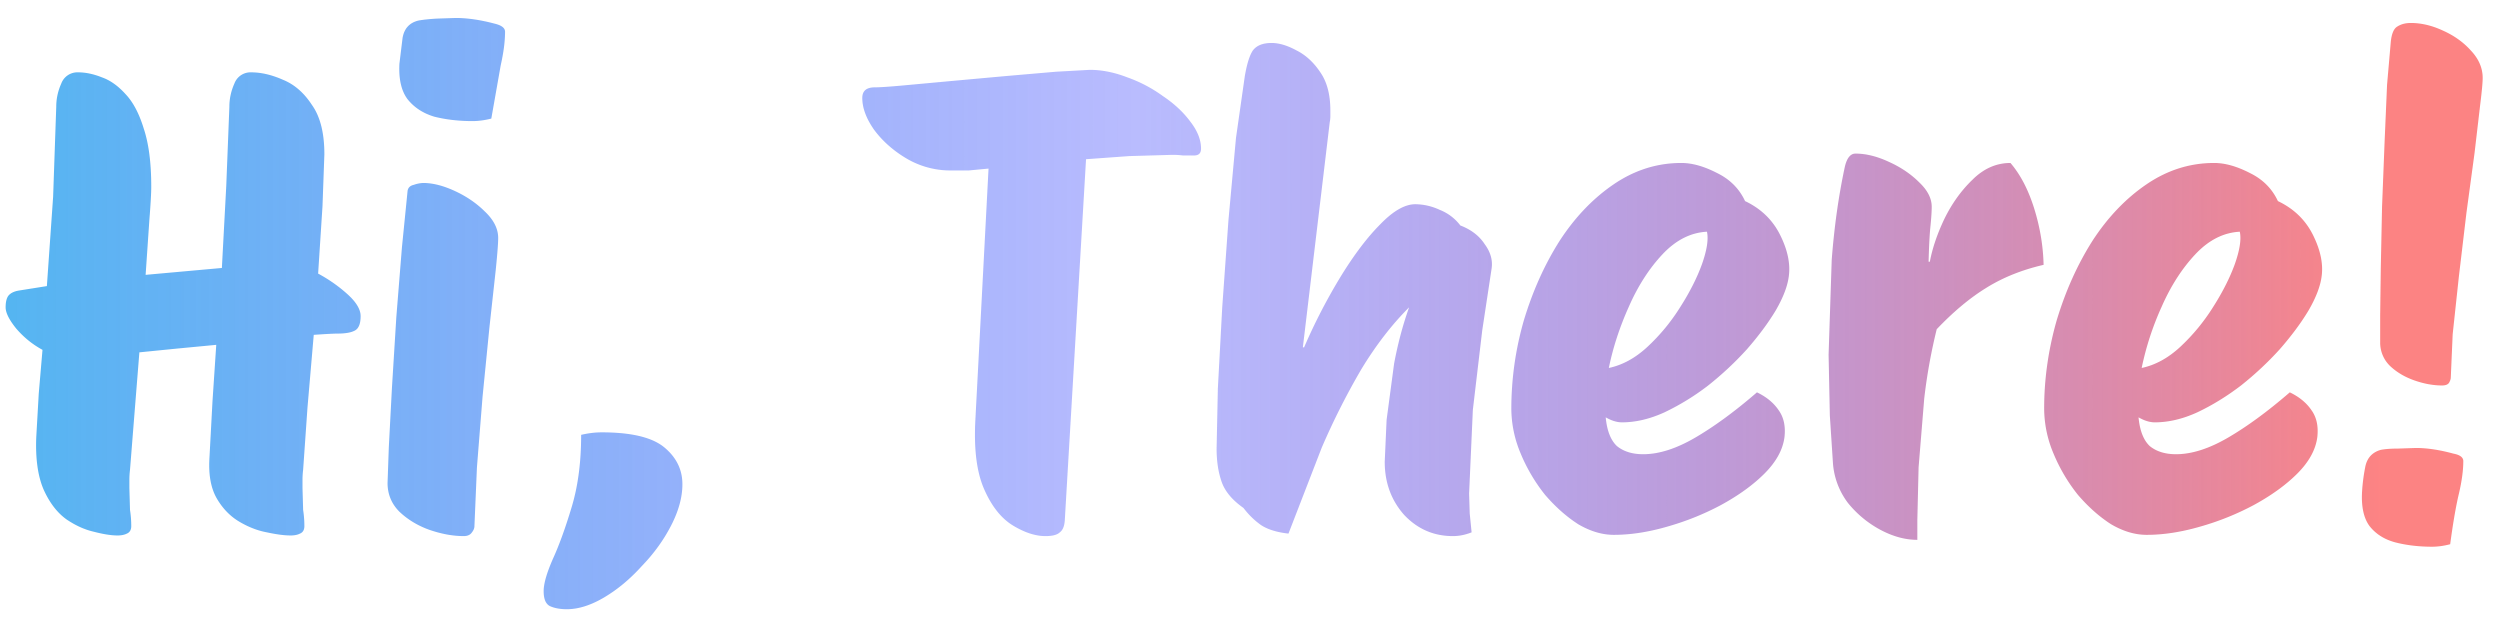 <svg xmlns="http://www.w3.org/2000/svg" width="128" height="32" fill="none" xmlns:v="https://vecta.io/nano"><path d="M6.016 27.416c-.32 0-.725-.064-1.216-.192-.469-.107-.939-.32-1.408-.64-.469-.341-.853-.843-1.152-1.504-.299-.683-.427-1.579-.384-2.688l.128-2.24.192-2.24c-.512-.277-.96-.64-1.344-1.088-.363-.448-.544-.811-.544-1.088 0-.256.043-.448.128-.576.107-.149.299-.245.576-.288l1.408-.224.32-4.576.16-4.608c0-.405.085-.8.256-1.184A.88.88 0 0 1 4 3.704c.384 0 .789.085 1.216.256.427.149.832.437 1.216.864.384.405.693.992.928 1.76.256.768.384 1.76.384 2.976 0 .32-.032.885-.096 1.696l-.192 2.816 3.904-.352.224-4.192.16-4.064c0-.405.085-.8.256-1.184a.88.88 0 0 1 .864-.576c.512 0 1.056.128 1.632.384.576.235 1.067.661 1.472 1.28.427.597.64 1.44.64 2.528l-.096 2.656-.224 3.456c.555.299 1.056.651 1.504 1.056s.672.779.672 1.12c0 .384-.096.629-.288.736s-.491.16-.896.16c-.192 0-.597.021-1.216.064l-.32 3.712-.224 3.2a4.13 4.13 0 0 0-.032.512v.416l.032 1.12a5.46 5.46 0 0 1 .064.832c0 .192-.075.32-.224.384-.128.064-.288.096-.48.096-.32 0-.725-.053-1.216-.16-.469-.085-.939-.267-1.408-.544s-.853-.672-1.152-1.184-.427-1.184-.384-2.016l.16-2.976.192-2.88-2.016.192-1.92.192-.256 3.2-.224 2.816c-.021.171-.032.341-.032.512v.416l.032 1.12c.043.277.064.555.064.832 0 .192-.075.32-.224.384-.128.064-.288.096-.48.096zm17.731.032c-.555 0-1.141-.107-1.76-.32-.597-.213-1.109-.523-1.536-.928-.405-.405-.608-.896-.608-1.472l.064-1.824.16-3.04.224-3.616.288-3.584.288-2.88c.021-.171.128-.277.32-.32a1.58 1.58 0 0 1 .48-.096c.491 0 1.035.139 1.632.416s1.109.629 1.536 1.056c.448.427.672.875.672 1.344 0 .277-.043.832-.128 1.664l-.32 2.912-.352 3.552-.288 3.616-.128 3.008c0 .107-.043.213-.128.32-.085.128-.224.192-.416.192zM24.195 6.2c-.704 0-1.355-.075-1.952-.224-.576-.171-1.035-.469-1.376-.896-.32-.427-.459-1.035-.416-1.824l.16-1.312c.085-.491.363-.789.832-.896.256-.043.565-.075.928-.096l.96-.032c.597 0 1.259.096 1.984.288.363.085.544.224.544.416 0 .491-.075 1.067-.224 1.728l-.48 2.72c-.341.085-.661.128-.96.128zm4.824 24.992c-.341 0-.629-.053-.864-.16-.213-.107-.32-.363-.32-.768 0-.384.16-.939.48-1.664.32-.704.64-1.589.96-2.656s.48-2.293.48-3.68c.363-.085.715-.128 1.056-.128 1.515 0 2.581.256 3.2.768s.928 1.141.928 1.888c0 .661-.192 1.365-.576 2.112s-.885 1.44-1.504 2.08c-.597.661-1.237 1.195-1.92 1.6s-1.323.608-1.92.608zm24.506-3.744c-.512 0-1.067-.181-1.664-.544s-1.088-.981-1.472-1.856-.533-2.069-.448-3.584l.672-12.832-1.024.096h-.928a4.42 4.42 0 0 1-2.24-.608c-.683-.405-1.237-.896-1.664-1.472-.405-.576-.608-1.12-.608-1.632 0-.363.213-.544.64-.544.256 0 .736-.032 1.44-.096l2.432-.224 2.816-.256 2.592-.224 1.728-.096c.619 0 1.259.128 1.92.384.661.235 1.269.555 1.824.96.576.384 1.045.821 1.408 1.312.363.469.544.928.544 1.376 0 .235-.117.352-.352.352h-.576a4.39 4.39 0 0 0-.544-.032l-2.208.064-2.208.16-1.088 18.496c-.021.299-.107.501-.256.608-.128.128-.373.192-.736.192zm20.861 0c-.981 0-1.813-.363-2.496-1.088-.661-.747-.992-1.653-.992-2.72l.096-2.144.384-2.88c.192-1.024.448-1.984.768-2.88-.896.896-1.717 1.963-2.464 3.2a36.81 36.81 0 0 0-2.016 4L65.97 27.32c-.576-.064-1.035-.203-1.376-.416-.341-.235-.651-.533-.928-.896-.576-.405-.949-.853-1.12-1.344s-.256-1.056-.256-1.696l.064-3.072.224-4.16.32-4.48.384-4.192.448-3.136c.107-.64.245-1.088.416-1.344.192-.256.512-.384.96-.384.384 0 .811.128 1.28.384.469.235.875.608 1.216 1.12.341.491.512 1.141.512 1.952v.288a1.63 1.63 0 0 1-.032.32l-1.376 11.52h.064a29.18 29.18 0 0 1 1.888-3.648c.683-1.109 1.355-1.995 2.016-2.656.661-.683 1.259-1.024 1.792-1.024a3.03 3.03 0 0 1 1.248.288 2.45 2.45 0 0 1 1.056.8c.555.213.971.533 1.248.96.299.405.416.821.352 1.248l-.48 3.168-.48 4.064-.192 4.288.032 1.024.096.96c-.32.128-.64.192-.96.192zm8.242-.064c-.597 0-1.205-.181-1.824-.544-.597-.384-1.163-.885-1.696-1.504a8.75 8.75 0 0 1-1.248-2.112 5.95 5.95 0 0 1-.48-2.304 16.35 16.35 0 0 1 .64-4.512c.448-1.493 1.056-2.848 1.824-4.064.789-1.216 1.717-2.187 2.784-2.912s2.219-1.088 3.456-1.088c.555 0 1.163.171 1.824.512.661.32 1.141.8 1.44 1.44.811.384 1.408.96 1.792 1.728s.533 1.472.448 2.112c-.064.512-.288 1.099-.672 1.76-.384.64-.875 1.301-1.472 1.984-.597.661-1.259 1.28-1.984 1.856a12.42 12.42 0 0 1-2.24 1.376c-.747.341-1.472.512-2.176.512-.256 0-.533-.085-.832-.256.064.683.256 1.173.576 1.472.341.277.789.416 1.344.416.811 0 1.707-.288 2.688-.864s2.027-1.344 3.136-2.304c.491.235.864.544 1.12.928.256.363.352.821.288 1.376-.085.64-.427 1.259-1.024 1.856-.576.576-1.312 1.109-2.208 1.6-.875.469-1.803.843-2.784 1.12-.96.277-1.867.416-2.72.416zm4.768-15.52c-.832.043-1.589.427-2.272 1.152s-1.259 1.621-1.728 2.688c-.469 1.045-.811 2.091-1.024 3.136.704-.149 1.365-.512 1.984-1.088.64-.597 1.195-1.269 1.664-2.016.491-.768.864-1.504 1.12-2.208.256-.725.341-1.28.256-1.664zM98.168 27.64c-.619 0-1.248-.171-1.888-.512a5.42 5.42 0 0 1-1.664-1.376 3.84 3.84 0 0 1-.768-2.016l-.16-2.464-.064-3.104.16-4.864c.128-1.685.352-3.275.672-4.768.107-.448.288-.672.544-.672.533 0 1.099.139 1.696.416.619.277 1.141.629 1.568 1.056.427.405.64.821.64 1.248 0 .235-.021.565-.064.992-.043.405-.075 1.013-.096 1.824h.064c.128-.683.373-1.408.736-2.176.384-.789.864-1.461 1.44-2.016.576-.576 1.226-.864 1.952-.864.512.597.917 1.376 1.216 2.336s.458 1.92.48 2.88c-1.11.256-2.091.651-2.944 1.184-.832.512-1.675 1.216-2.528 2.112a28.47 28.47 0 0 0-.64 3.552l-.288 3.52-.064 2.688v1.024zm11.741-.256c-.598 0-1.206-.181-1.824-.544-.598-.384-1.163-.885-1.696-1.504a8.75 8.75 0 0 1-1.248-2.112 5.95 5.95 0 0 1-.48-2.304c0-1.515.213-3.019.64-4.512.448-1.493 1.056-2.848 1.824-4.064.789-1.216 1.717-2.187 2.784-2.912s2.218-1.088 3.456-1.088c.554 0 1.162.171 1.824.512.661.32 1.141.8 1.44 1.44.81.384 1.408.96 1.792 1.728s.533 1.472.448 2.112c-.064.512-.288 1.099-.672 1.76-.384.64-.875 1.301-1.472 1.984-.598.661-1.259 1.28-1.984 1.856-.726.555-1.472 1.013-2.24 1.376-.747.341-1.472.512-2.176.512-.256 0-.534-.085-.832-.256.064.683.256 1.173.576 1.472.341.277.789.416 1.344.416.81 0 1.706-.288 2.688-.864s2.026-1.344 3.136-2.304c.49.235.864.544 1.12.928.256.363.352.821.288 1.376-.086.64-.427 1.259-1.024 1.856-.576.576-1.312 1.109-2.208 1.6a13.83 13.83 0 0 1-2.784 1.12c-.96.277-1.867.416-2.72.416zm4.768-15.52c-.832.043-1.59.427-2.272 1.152s-1.259 1.621-1.728 2.688a14.89 14.89 0 0 0-1.024 3.136c.704-.149 1.365-.512 1.984-1.088a10.11 10.11 0 0 0 1.664-2.016c.49-.768.864-1.504 1.12-2.208.256-.725.341-1.28.256-1.664zm10.356 7.872c-.448 0-.917-.085-1.408-.256s-.907-.416-1.248-.736a1.66 1.66 0 0 1-.512-1.216v-1.376l.032-2.464.064-3.104.128-3.264.128-2.976.192-2.208c.043-.405.149-.661.32-.768.192-.128.427-.192.704-.192.533 0 1.077.128 1.632.384.576.256 1.056.597 1.44 1.024.405.427.608.896.608 1.408 0 .235-.043.693-.128 1.376l-.288 2.464-.416 3.072-.384 3.232-.32 2.976-.096 2.208c0 .085-.032.181-.096.288-.064.085-.181.128-.352.128zm-.512 8.256c-.683 0-1.312-.075-1.888-.224-.555-.149-.992-.427-1.312-.832-.299-.405-.427-.992-.384-1.76a9.53 9.53 0 0 1 .16-1.248c.085-.469.352-.768.8-.896.235-.043.523-.064.864-.064l.928-.032c.576 0 1.216.096 1.92.288.341.064.512.192.512.384 0 .469-.075 1.024-.224 1.664-.149.619-.299 1.483-.448 2.592-.32.085-.629.128-.928.128z" fill="url(#A)"/><defs><linearGradient id="A" x1="0" y1="34" x2="121.859" y2="34" gradientUnits="userSpaceOnUse"><stop stop-color="#0091ea" stop-opacity=".67"/><stop offset=".48" stop-color="#242dfc" stop-opacity=".32"/><stop offset="1" stop-color="#fc6666" stop-opacity=".81"/></linearGradient></defs></svg>